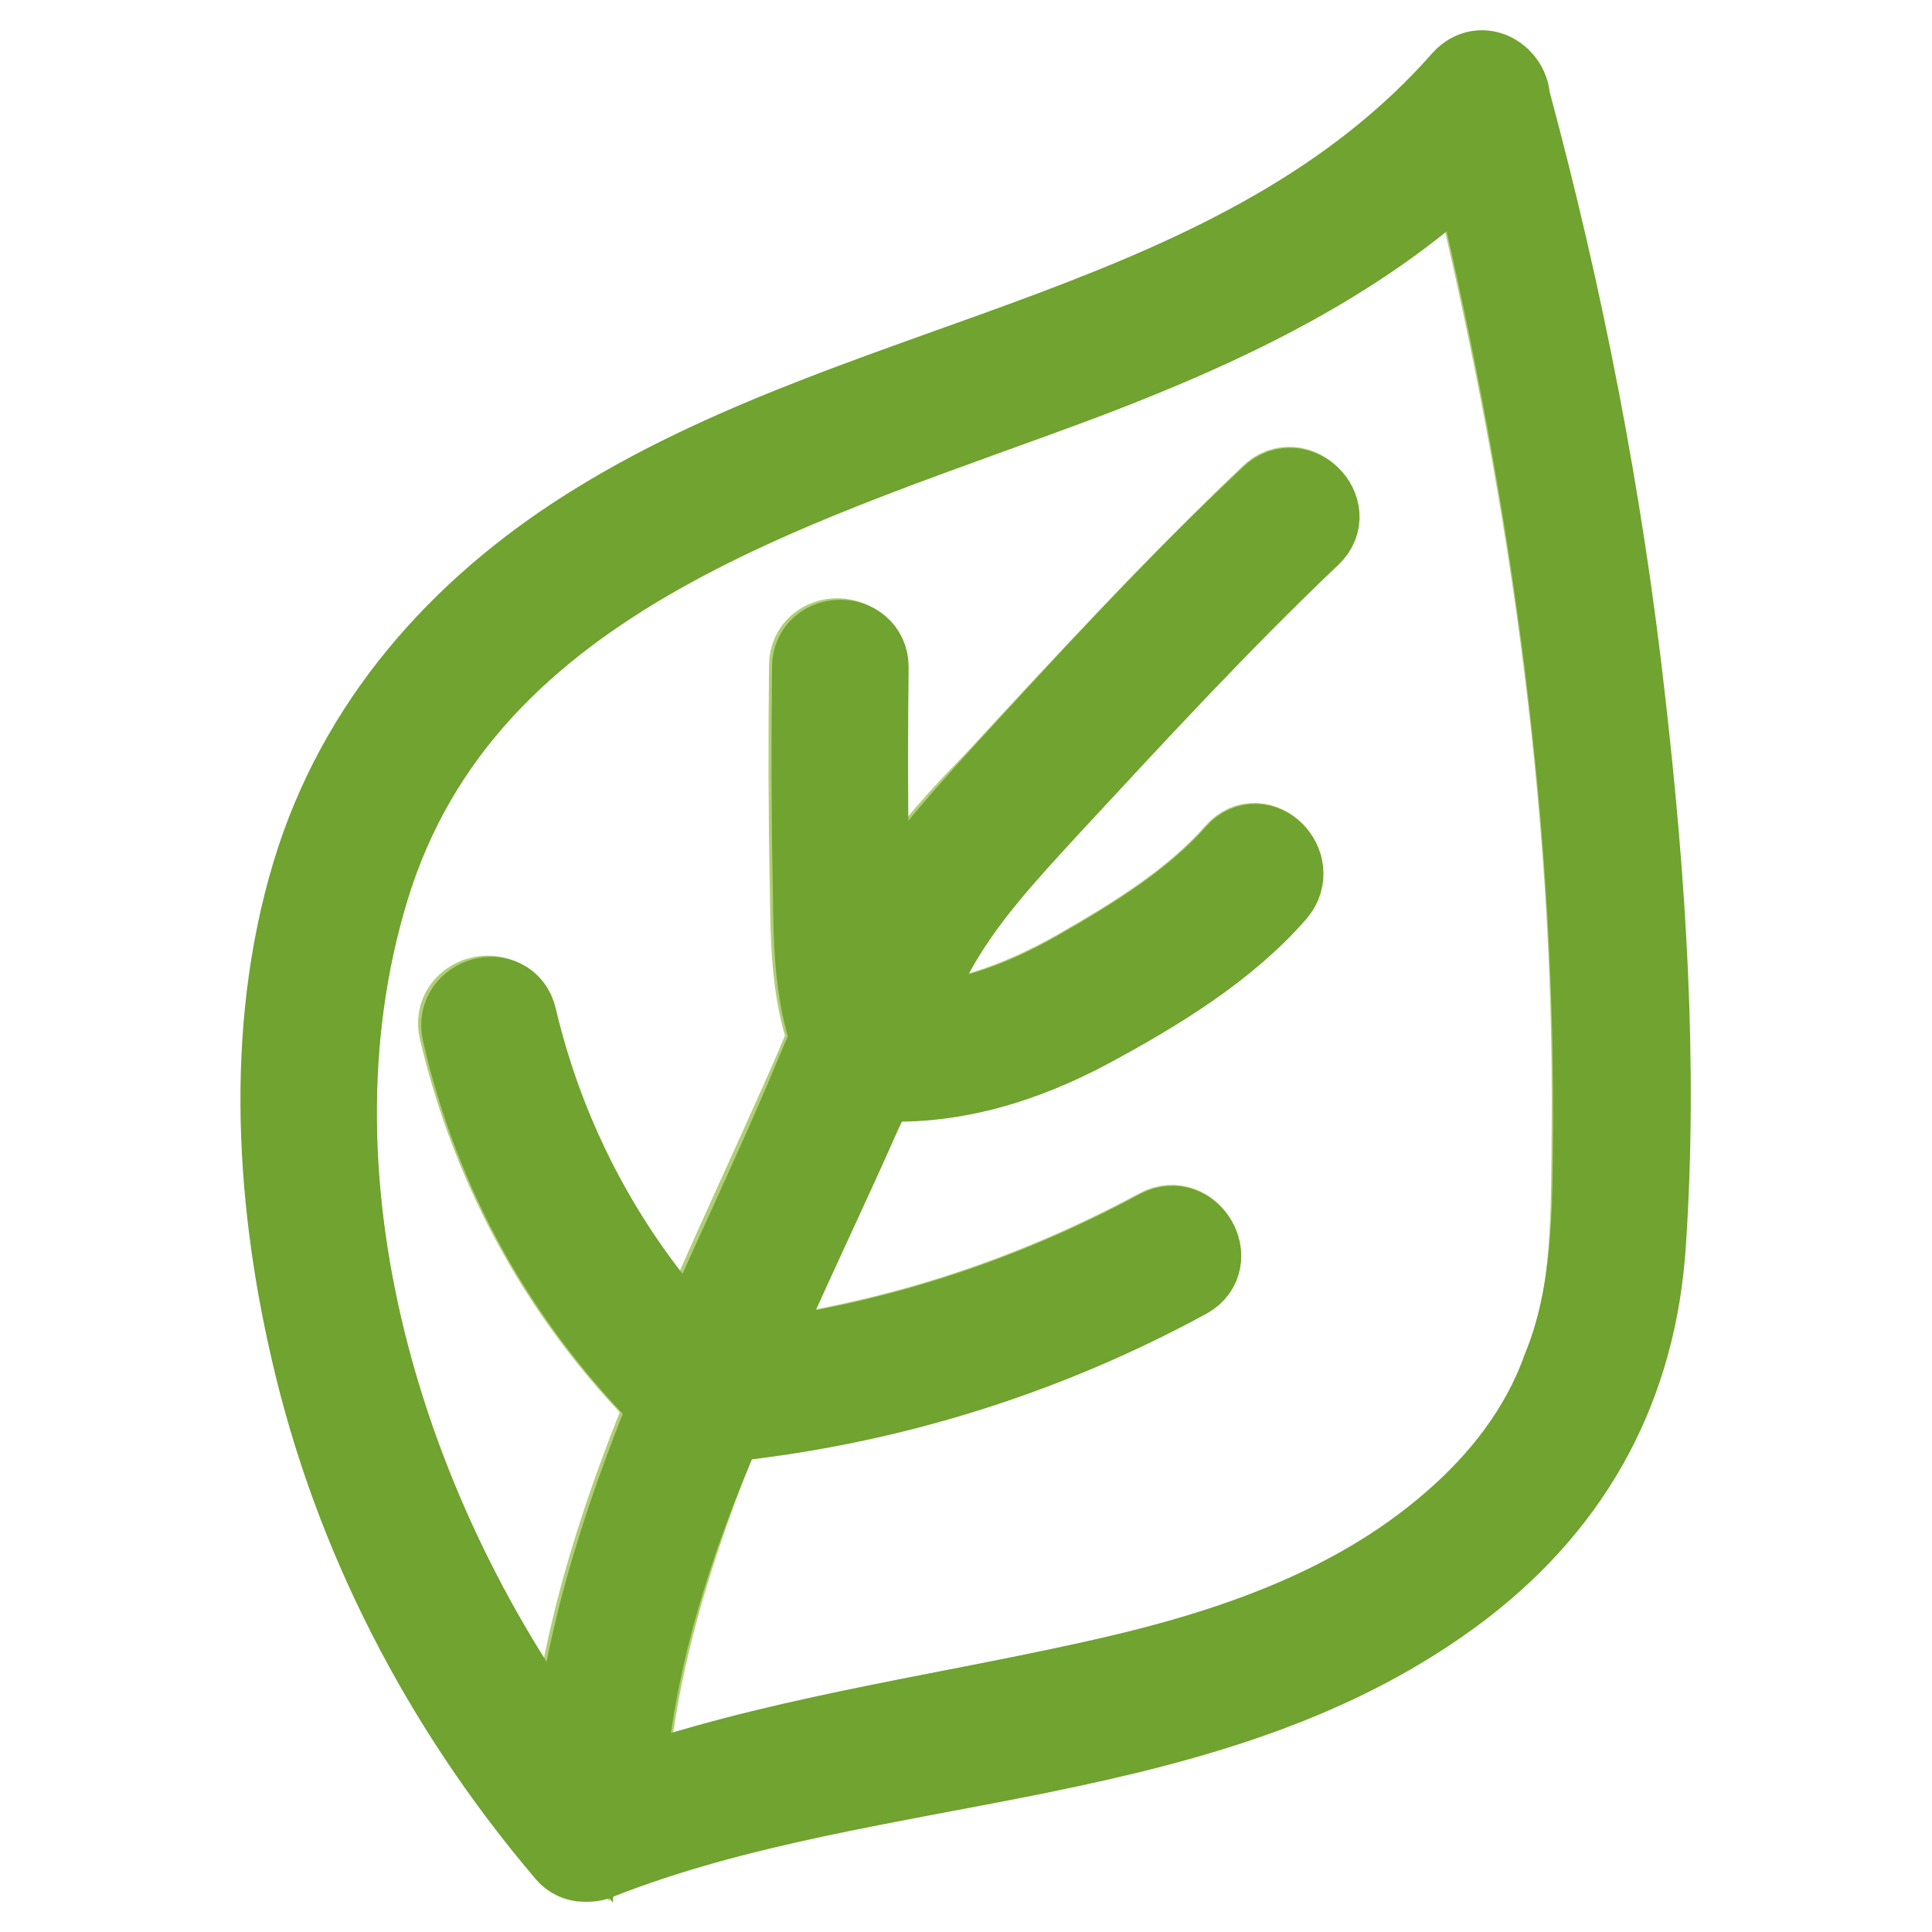 <?xml version="1.0" encoding="utf-8"?>
<!-- Svg Vector Icons : http://www.onlinewebfonts.com/icon -->
<!DOCTYPE svg PUBLIC "-//W3C//DTD SVG 1.1//EN" "http://www.w3.org/Graphics/SVG/1.1/DTD/svg11.dtd">
<svg version="1.1" xmlns="http://www.w3.org/2000/svg" xmlns:xlink="http://www.w3.org/1999/xlink" x="0px" y="0px" viewBox="0 0 256 256" enable-background="new 0 0 256 256" xml:space="preserve">
<g> <path stroke-width="12" fill-opacity="0" stroke="#b0ce76"  d="M195,19.6c10.5,42.6,17,86.2,16.6,130.2c-0.1,10.6,0.1,21.9-3.7,31.9c-3.1,8-8.4,14.9-14.8,20.6 c-13.7,11.9-31.2,17.5-48.7,21.3c-20.8,4.5-42.1,7.5-62.1,14.6c1-17.4,6.4-34.1,13.1-50.5c21.5-2.2,42.3-8.6,61.5-19 c3.4-1.8,0.4-7.2-3.1-5.3c-17.4,9.4-36.1,15.4-55.7,17.7c5-11.5,10.5-22.8,15.3-33.9c0.7-1.6,1.3-3.2,2.1-4.8 c10.2,0.9,19.8-2.2,28.7-7c8.6-4.6,17.9-10.3,24.3-17.7c2.6-2.9-1.7-7.3-4.3-4.3c-5.8,6.6-13.7,11.4-21.2,15.7 c-7.8,4.4-16.1,7.5-25,7.3c1.6-3.5,3.2-7.1,5.1-10.5c3.9-7.2,9.5-13.2,15-19.2c11.4-12.4,22.8-24.8,35-36.3 c2.8-2.7-1.5-7.1-4.3-4.3c-12.7,12.1-24.7,25.1-36.6,38c-5.6,5.7-10.9,11.7-14.7,18.6c-1.1,2-2.1,3.9-3.1,5.9 c-0.6-5.3-0.4-10.8-0.4-15.8c-0.1-8.2-0.1-16.4,0-24.6c0-3.9-6.1-3.9-6.1,0c-0.1,9.8-0.1,19.4,0.1,29.2c0.1,6.9,0.1,13.7,2.4,20.1 c-1.2,2.9-2.4,5.7-3.7,8.6c-4.9,11-10.2,22.3-15,33.6c-12.1-12.5-20.4-27.9-24.3-44.9c-0.9-3.8-6.9-2.2-5.9,1.6 c4.4,18.7,13.8,35.6,27.4,49.1c0,0.2,0.1,0.5,0.1,0.6c-6.6,16.1-11.9,32.7-13.1,49.8C51,203.9,36.1,157.6,48.2,117.7 c12.8-42.6,59-54.3,95.7-68.3C162.5,42.3,180.8,33.6,195,19.6z"/> <path stroke-width="12" fill-opacity="0" stroke="#70a32f"  d="M214.7,93.1c2.7,23.6,4.3,47.8,2.7,71.6c-1.2,18.5-9.2,33.6-24,45c-32.7,25-77.4,21.4-114.5,36.1 c-0.2,0.1-0.6,0.2-1,0.2h-0.4c-1,0-1.7-0.5-2.2-1.2c-16.1-19-27.8-41.5-33.4-65.8c-4.9-21-6.1-44.3,0.7-65 c6.4-19.3,20.1-34,37.2-44.4c36.6-22.4,85-25.1,114.5-58.6c2.1-2.3,5.1-0.2,5.1,2.2C206.5,39.5,211.7,66.2,214.7,93.1L214.7,93.1z  M211.8,149.7c0.2-43.9-6.1-87.6-16.6-130.2C181,33.6,162.6,42.3,144,49.4c-36.9,13.9-82.9,25.7-95.8,68.3 c-12.1,39.9,2.9,86.2,28.1,118.4c1.2-17.2,6.6-33.8,13.1-49.8c-0.1-0.2-0.1-0.4-0.1-0.6c-13.6-13.5-23.1-30.3-27.4-49.1 c-0.9-3.8,5-5.5,5.9-1.6c4,17,12.4,32.4,24.3,44.9c4.9-11.4,10.3-22.6,15-33.6c1.2-2.8,2.4-5.8,3.7-8.6c-2.3-6.5-2.3-13.2-2.4-20.1 c-0.2-9.8-0.2-19.5-0.1-29.2c0-3.9,6.1-3.9,6.1,0c-0.1,8.2-0.1,16.4,0,24.6c0.1,5-0.2,10.5,0.4,15.8c1-2,2-4,3.1-5.9 c3.8-7,9.1-12.8,14.4-18.7c11.9-13,23.7-25.9,36.6-38c2.8-2.7,7.2,1.6,4.3,4.3c-12.2,11.6-23.6,24-35,36.3c-5.5,6-11.1,12-15,19.2 c-1.8,3.4-3.5,7-5.1,10.5c8.9,0.1,17.1-2.8,25-7.3c7.5-4.3,15.5-9.2,21.2-15.7c2.6-2.9,6.8,1.3,4.3,4.3 c-6.5,7.5-15.8,13.1-24.3,17.7c-8.9,4.8-18.6,7.8-28.7,7c-0.7,1.6-1.3,3.2-2.1,4.8c-4.9,11.1-10.4,22.4-15.3,33.9 c19.6-2.3,38.3-8.3,55.7-17.7c3.4-1.8,6.5,3.4,3.1,5.3c-19.1,10.4-39.9,16.8-61.5,19C88.4,203.9,83,220.8,82,238.2 c20.1-7.2,41.3-10,62.1-14.6c17.5-3.8,35-9.4,48.7-21.3c6.5-5.6,11.9-12.5,14.8-20.6C211.8,171.5,211.7,160.4,211.8,149.7 L211.8,149.7z"/></g>
</svg>